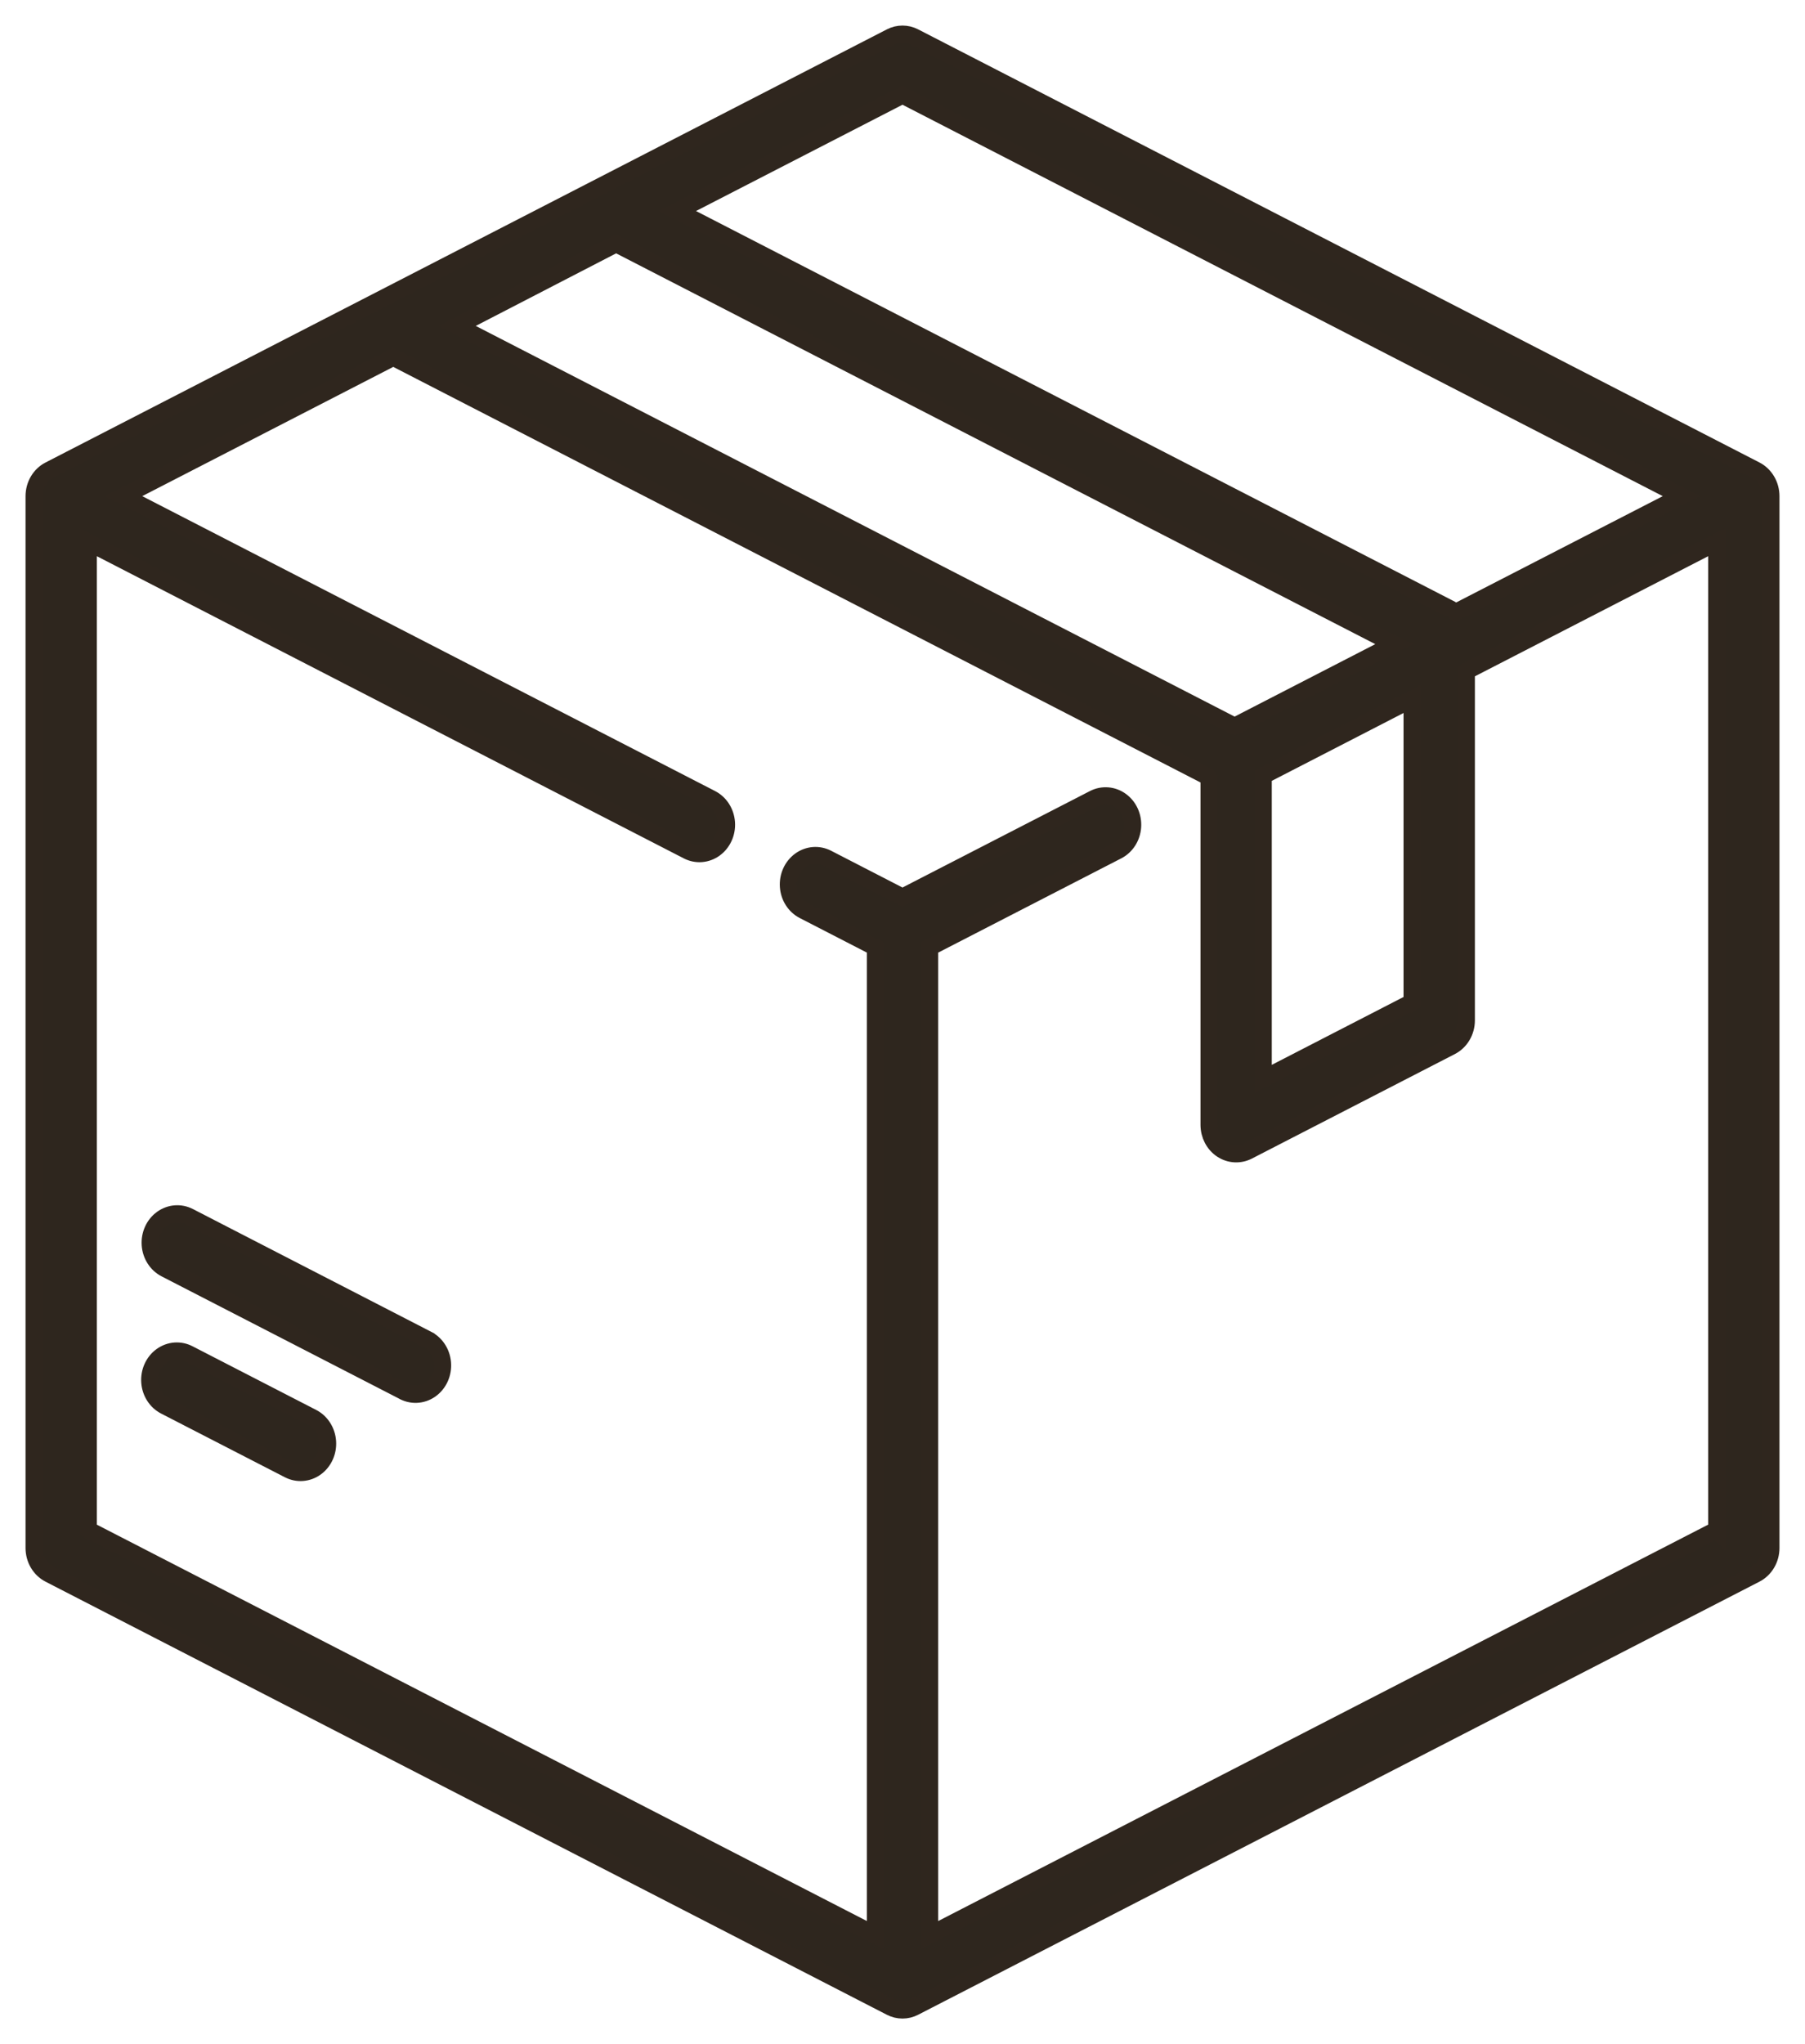 <svg width="53" height="60" viewBox="0 0 53 60" fill="none" xmlns="http://www.w3.org/2000/svg">
<path fill-rule="evenodd" clip-rule="evenodd" d="M51.55 13.798L26.846 1.085C26.628 0.972 26.372 0.972 26.154 1.085L1.451 13.798C1.175 13.939 1 14.237 1 14.563V45.438C1 45.764 1.175 46.061 1.451 46.203L26.154 58.915C26.372 59.028 26.628 59.028 26.846 58.915L51.55 46.202C51.825 46.06 52 45.763 52 45.437V14.563C52 14.237 51.825 13.94 51.55 13.798ZM26.5 2.793L49.37 14.563L42.74 17.974C42.699 17.939 42.653 17.909 42.606 17.884L19.891 6.194L26.5 2.793ZM18.091 7.155L40.928 18.907L36.252 21.315L13.424 9.567L18.091 7.155ZM41.462 20.518V29.416L37.093 31.666V22.768L41.462 20.518ZM50.406 44.904L27.298 56.797V27.809L32.81 24.972C33.067 24.84 33.237 24.573 33.258 24.27C33.279 23.967 33.147 23.675 32.912 23.505C32.677 23.334 32.374 23.31 32.117 23.442L26.5 26.332L24.29 25.194C24.034 25.062 23.731 25.086 23.496 25.257C23.261 25.427 23.128 25.719 23.149 26.022C23.17 26.325 23.341 26.592 23.597 26.724L25.703 27.808V56.796L2.594 44.905V15.916L20.192 24.973C20.448 25.105 20.75 25.081 20.986 24.91C21.221 24.739 21.353 24.448 21.332 24.145C21.311 23.842 21.141 23.575 20.884 23.442L3.63 14.563L11.547 10.488L35.489 22.809C35.493 22.814 35.497 22.819 35.5 22.824V33.019C35.501 33.312 35.642 33.584 35.874 33.739C36.106 33.894 36.397 33.911 36.644 33.785L42.606 30.716C42.882 30.574 43.057 30.277 43.057 29.951V19.699L50.407 15.916V44.905L50.406 44.904ZM9.171 41.608L5.546 39.742C5.289 39.606 4.984 39.628 4.746 39.799C4.508 39.97 4.375 40.264 4.397 40.569C4.419 40.874 4.593 41.143 4.853 41.273L8.478 43.138C8.734 43.27 9.037 43.247 9.273 43.076C9.508 42.905 9.64 42.614 9.619 42.311C9.598 42.008 9.427 41.74 9.171 41.608ZM12.507 39.293L5.551 35.711C5.295 35.579 4.992 35.603 4.756 35.774C4.521 35.944 4.389 36.236 4.41 36.539C4.431 36.841 4.602 37.109 4.858 37.241L11.815 40.822C12.073 40.974 12.389 40.962 12.636 40.79C12.883 40.618 13.021 40.314 12.994 40.001C12.967 39.688 12.78 39.416 12.507 39.294V39.293Z" fill="#2E261E" stroke="#2F261E" stroke-width="0.5"/>
</svg>
